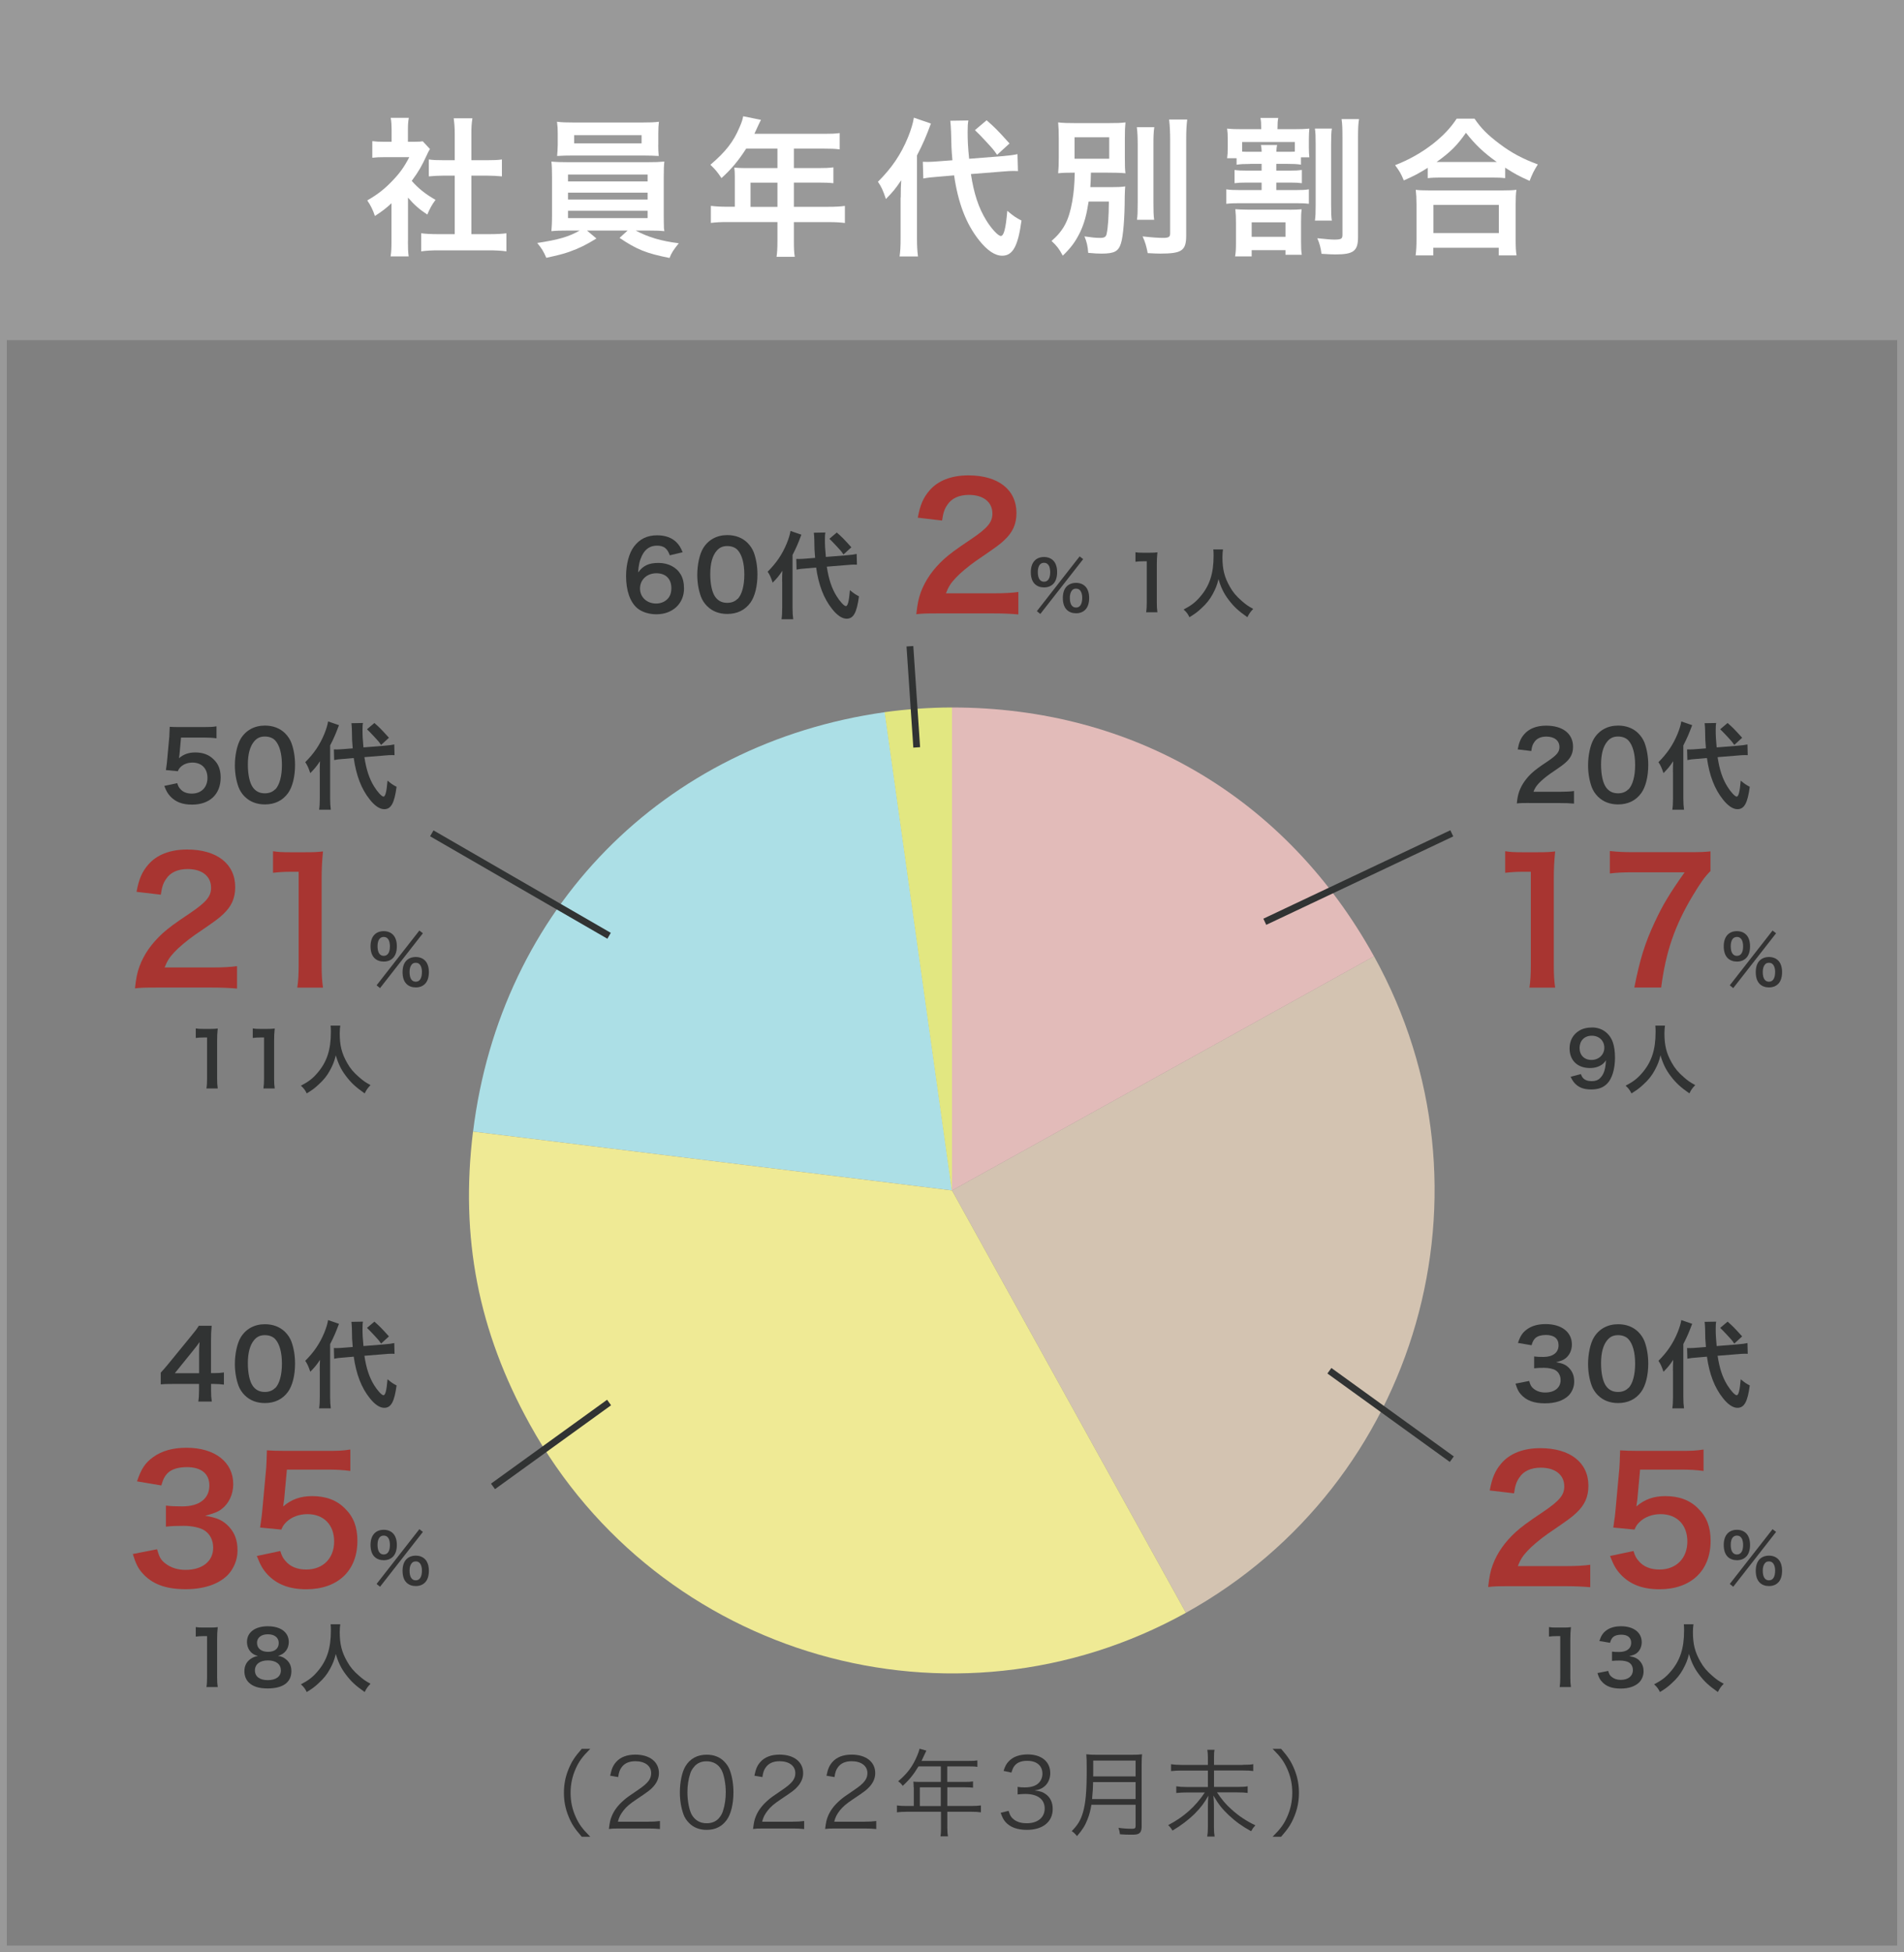 <?xml version="1.0" encoding="UTF-8"?><svg id="_レイヤー_2" xmlns="http://www.w3.org/2000/svg" viewBox="0 0 280 287"><rect x="0" y="0" width="280" height="287" fill="#808080" stroke="none"/><defs><style>.cls-1{fill:#e2e781;}.cls-2{fill:#fff;}.cls-3{fill:#efea95;}.cls-4{fill:#999;}.cls-5{fill:#333;}.cls-6{fill:#a83531;}.cls-7{fill:#d3c3b1;}.cls-8{fill:#acdfe6;}.cls-9{fill:#e2bbb9;}.cls-10{fill:#313333;}.cls-11{fill:none;stroke:#313333;stroke-miterlimit:10;}</style></defs><g id="_レイヤー_2-2"><g><rect class="cls-4" width="280" height="50"/><g><path class="cls-2" d="M59.99,35.45c0,1.03,.02,1.58,.11,2.24h-2.66c.11-.66,.13-1.25,.13-2.29v-5.52c-.86,.79-1.32,1.14-2.44,1.87-.26-.84-.66-1.63-1.12-2.29,1.54-.88,2.6-1.72,3.78-2.97,1.03-1.08,1.67-1.98,2.4-3.39h-3.59c-.79,0-1.25,.02-1.85,.09v-2.44c.55,.07,1.01,.09,1.74,.09h1.1v-1.85c0-.57-.04-1.17-.13-1.67h2.66c-.09,.51-.13,.99-.13,1.72v1.8h.9c.68,0,.99-.02,1.28-.07l1.06,1.14c-.2,.33-.33,.55-.48,.92-.73,1.58-1.14,2.31-2.2,3.76,1.03,1.17,2.05,1.96,3.5,2.79-.53,.7-.86,1.32-1.21,2.16-1.14-.75-1.89-1.39-2.84-2.49v6.38Zm9.33-1.03h2.64c1.1,0,1.83-.04,2.51-.13v2.66c-.77-.11-1.63-.15-2.51-.15h-7.53c-.88,0-1.72,.04-2.49,.15v-2.66c.7,.09,1.47,.13,2.53,.13h2.4v-8.6h-1.65c-.75,0-1.45,.04-2.16,.11v-2.49c.64,.09,1.21,.11,2.16,.11h1.65v-3.87c0-.9-.04-1.43-.15-2.29h2.75c-.13,.88-.15,1.34-.15,2.29v3.87h2.33c.99,0,1.54-.02,2.16-.11v2.49c-.7-.07-1.39-.11-2.16-.11h-2.33v8.6Z"/><path class="cls-2" d="M83.53,33.89c-1.1,0-1.74,.02-2.44,.09,.04-.55,.09-1.21,.09-2.31v-5.57c0-1.12-.02-1.69-.09-2.35,.66,.07,1.41,.09,2.44,.09h11.71c1.08,0,1.69-.02,2.46-.09-.07,.59-.09,1.12-.09,2.35v5.57c0,.86,.02,1.34,.02,1.43,0,.42,0,.48,.07,.88-.68-.07-1.37-.09-2.46-.09h-1.76c1.87,.99,3.74,1.54,6.34,1.87-.79,.99-1.06,1.39-1.36,2.16-3.41-.68-4.8-1.23-7.35-2.95l1.19-1.08h-5.98l1.39,1.17c-1.54,.95-2.53,1.43-4,1.96-.88,.31-1.56,.48-3.37,.88-.38-.9-.73-1.47-1.34-2.18,3.15-.48,4.66-.92,6.25-1.83h-1.69Zm13.27-12.61c0,.66,.02,1.14,.07,1.65-.66-.04-1.41-.07-2.38-.07h-10.14c-.99,0-1.76,.02-2.42,.07,.04-.55,.09-1.06,.09-1.65v-1.69c0-.66-.02-1.03-.11-1.69,.77,.09,1.32,.11,2.51,.11h9.99c1.19,0,1.72-.02,2.49-.11-.07,.59-.09,.99-.09,1.69v1.69Zm-13.27,5.39h11.71v-1.01h-11.71v1.01Zm0,2.66h11.71v-1.01h-11.71v1.01Zm0,2.73h11.71v-1.08h-11.71v1.08Zm.9-12.19v1.21h9.92v-1.21h-9.92Z"/><path class="cls-2" d="M108.06,25.92c0-.48-.02-.81-.07-1.28,.46,.04,.95,.07,1.54,.07h4.8v-2.86h-4.6c-1.14,1.78-2.22,3.06-3.63,4.33-.64-.95-.88-1.23-1.63-1.96,2.24-1.91,3.39-3.37,4.29-5.52,.31-.7,.46-1.17,.53-1.61l2.62,.53c-.13,.26-.18,.33-.33,.66-.02,.07-.24,.53-.64,1.39h10.3c1.04,0,1.58-.02,2.24-.11v2.4c-.68-.09-1.25-.11-2.24-.11h-4.49v2.86h3.54c1.01,0,1.61-.02,2.27-.11v2.33c-.66-.07-1.25-.09-2.2-.09h-3.61v3.56h5.1c1.01,0,1.72-.04,2.4-.13v2.51c-.68-.09-1.45-.13-2.4-.13h-5.1v2.75c0,1.12,.02,1.72,.13,2.35h-2.68c.09-.64,.13-1.23,.13-2.4v-2.71h-7.39c-.97,0-1.67,.04-2.4,.13v-2.51c.7,.09,1.41,.13,2.4,.13h1.12v-4.49Zm6.27,4.49v-3.56h-3.96v3.56h3.96Z"/><path class="cls-2" d="M132.46,29.03c0-1.12,.02-1.69,.07-2.53-.88,1.3-1.19,1.67-2.25,2.75-.44-1.3-.66-1.78-1.17-2.53,2.02-2.02,3.37-3.98,4.42-6.54,.44-1.08,.75-2.11,.86-2.88l2.51,.86c-.68,1.85-1.17,2.99-2.05,4.69v12.19c0,1.08,.04,1.85,.15,2.66h-2.71c.11-.75,.15-1.47,.15-2.71v-5.96Zm10.32-3.45c.44,2.88,1.12,4.95,2.24,6.78,.75,1.23,1.76,2.33,2.16,2.33,.44,0,.73-1.08,.95-3.7,.88,.75,1.34,1.06,2.09,1.43-.51,3.76-1.28,5.17-2.84,5.17-1.06,0-2.2-.77-3.37-2.24-1.94-2.42-3.12-5.54-3.7-9.57l-2.33,.2c-.97,.07-1.52,.13-2.2,.26l-.07-2.46c.35,.02,.53,.02,.68,.02,.42,0,1.12-.04,1.67-.09l2-.15c-.15-1.76-.15-1.98-.2-4.18,0-.44-.07-1.25-.11-1.63l2.66-.04c-.09,.46-.11,.9-.11,1.65,0,1.3,.04,2.22,.22,3.98l4.71-.37c1.3-.11,1.78-.18,2.4-.31l.07,2.49c-.35-.02-.51-.02-.64-.02-.35,0-.9,.02-1.63,.09l-4.67,.37Zm2.31-7.9c1.23,1.08,1.52,1.36,3.37,3.41l-1.83,1.67c-.51-.75-.62-.86-1.61-1.94q-1.03-1.12-1.65-1.69l1.72-1.45Z"/><path class="cls-2" d="M160.09,29.64c-.31,2-.64,3.19-1.25,4.49-.68,1.39-1.34,2.29-2.55,3.45-.57-1.06-.84-1.39-1.65-2.16,1.78-1.54,2.55-3.04,3.04-5.79,.24-1.39,.33-2.44,.37-4.25-1.3,0-1.74,.02-2.44,.09,.07-.77,.09-1.28,.09-2.4v-2.66c0-1.12-.02-1.58-.09-2.42,.68,.09,1.47,.11,2.75,.11h4.44c1.41,0,2.09-.02,2.71-.11-.07,.77-.09,1.25-.09,2.33v2.86c0,1.34,.02,1.78,.09,2.29-.73-.07-1.52-.09-2.77-.09h-2.31c-.02,1.19-.04,1.3-.09,2.13h3.04c.9,0,1.5-.02,2.09-.11-.04,.44-.04,.66-.07,1.54,0,3.06-.22,5.77-.55,6.82-.37,1.19-.97,1.52-2.86,1.52-.48,0-.99-.02-1.96-.11-.07-.99-.22-1.63-.55-2.42,1.03,.15,1.65,.22,2.31,.22,.62,0,.86-.15,.95-.59,.2-.92,.31-2.46,.33-4.75h-2.97Zm-2.07-6.31h5.1v-3.15h-5.1v3.15Zm11.73-4.64c-.11,.73-.13,1.39-.13,2.68v8.32c0,1.41,.02,1.96,.11,2.62h-2.53c.09-.64,.11-1.1,.11-2.57v-8.36c0-1.25-.04-2-.13-2.68h2.57Zm4.84-1.12c-.11,.88-.15,1.74-.15,2.99v14.06c0,2.22-.62,2.66-3.83,2.66-.48,0-.79-.02-1.83-.07-.18-.97-.37-1.63-.75-2.46,1.28,.15,2.35,.22,2.99,.22,.84,0,1.06-.13,1.06-.66v-13.75c0-1.06-.04-2.02-.15-2.99h2.66Z"/><path class="cls-2" d="M183.83,24.1c-.9,0-1.32,.02-1.98,.11v-.95h-1.39c.07-.48,.09-.86,.09-1.58v-1.17c0-.7-.02-1.1-.09-1.61,.66,.07,1.14,.09,2.24,.09h2.77v-.13c0-.66-.02-1.1-.11-1.52h2.62c-.09,.44-.11,.81-.11,1.5v.15h2.24c1.14,0,1.74-.02,2.44-.09-.04,.48-.07,.9-.07,1.58v1.1c0,.66,.02,1.08,.07,1.54h-1.23v1.08c-.66-.09-1.06-.11-1.94-.11h-1.69v.99h2.02c.79,0,1.21-.02,1.74-.09v1.94c-.53-.07-.84-.09-1.74-.09h-2.02v1.1h2.88c.92,0,1.34-.02,1.91-.11v2.13c-.55-.07-1.01-.09-1.91-.09h-8.27c-.79,0-1.41,.02-1.96,.09v-2.13c.57,.09,1.01,.11,1.96,.11h3.23v-1.1h-2.2c-.9,0-1.23,.02-1.78,.09v-1.94c.53,.07,.99,.09,1.78,.09h2.2v-.99h-1.72Zm5.85,6.73c.75,0,1.23-.02,1.74-.07-.07,.55-.09,1.01-.09,1.94v2.77c0,.97,.02,1.43,.11,1.98h-2.4v-.68h-4.97v.92h-2.44c.11-.62,.13-1.12,.13-1.96v-2.93c0-.77-.02-1.39-.09-2.05,.51,.04,1.08,.07,1.87,.07h6.14Zm-4.14-8.52c-.02-.51-.04-.68-.11-.99h2.38c-.07,.31-.09,.51-.11,.99h1.69c.44,0,.7,0,1.03-.02v-1.41h-7.75v1.41c.4,.02,.62,.02,1.14,.02h1.72Zm-1.47,12.5h4.97v-2.13h-4.97v2.13Zm11.79-15.91c-.09,.57-.11,1.17-.11,2.29v8.91c0,1.3,.02,1.76,.11,2.33h-2.49c.09-.64,.11-1.1,.11-2.35v-8.85c0-1.21-.02-1.72-.11-2.33h2.49Zm4-1.39c-.11,.59-.15,1.34-.15,2.66v14.68c0,2.05-.66,2.55-3.32,2.55-.53,0-.9-.02-2.05-.09-.13-.95-.29-1.54-.62-2.29,1.3,.13,1.98,.2,2.49,.2,1.01,0,1.21-.11,1.21-.68v-14.3c0-1.34-.02-2-.13-2.73h2.57Z"/><path class="cls-2" d="M209.96,24.67c-1.43,.88-2,1.19-3.52,1.85-.37-.92-.64-1.39-1.28-2.24,2.05-.79,3.92-1.85,5.61-3.17,1.52-1.21,2.55-2.31,3.45-3.67h2.62c.95,1.41,1.94,2.4,3.7,3.72,1.72,1.3,3.37,2.18,5.61,3.01-.57,.92-.79,1.34-1.21,2.42-1.56-.7-2.24-1.06-3.59-1.94v1.54c-.55-.07-1.1-.09-1.98-.09h-7.52c-.7,0-1.32,.02-1.89,.09v-1.52Zm-1.78,12.87c.09-.7,.13-1.36,.13-2.33v-5.13c0-.9-.04-1.54-.11-2.18,.48,.07,1.01,.09,1.89,.09h11c.88,0,1.41-.02,1.91-.09-.09,.62-.11,1.23-.11,2.18v5.15c0,1.01,.02,1.63,.13,2.31h-2.62v-1.12h-9.62v1.12h-2.62Zm2.62-3.28h9.62v-4.14h-9.62v4.14Zm8.56-10.45h.75c-1.94-1.39-3.15-2.53-4.53-4.29-1.32,1.89-2.29,2.84-4.31,4.29h8.1Z"/></g><path class="cls-4" d="M279,1V286H1V1H279M280,0H0V287H280V0h0Z"/><g><path class="cls-6" d="M224.92,145.17c.15-.97,.2-1.95,.2-3.25v-13.77h-1.2c-.92,0-1.65,.05-2.57,.15v-3.17c.77,.12,1.33,.15,2.5,.15h2.3c1.27,0,1.65-.02,2.55-.12-.15,1.47-.2,2.62-.2,4.12v12.65c0,1.32,.05,2.22,.2,3.25h-3.77Z"/><path class="cls-6" d="M251.54,128.05c-.8,.77-1.52,1.8-2.6,3.6-2.65,4.42-3.97,8.25-4.65,13.52h-3.95c.83-4.17,1.57-6.57,3.03-9.67,1.15-2.47,2.17-4.17,4.37-7.27h-7.72c-1.47,0-2.25,.05-3.28,.17v-3.3c1.15,.12,1.95,.17,3.43,.17h7.95c1.88,0,2.53-.02,3.42-.12v2.9Z"/><path class="cls-5" d="M254.07,140.84c-.38-.37-.58-.98-.58-1.73,0-1.4,.72-2.23,1.94-2.23,.55,0,1.02,.18,1.35,.51,.38,.37,.58,.97,.58,1.72s-.2,1.36-.58,1.73c-.34,.34-.8,.51-1.35,.51s-1.02-.17-1.36-.51Zm6.6-4.05l.52,.4-6.3,8.06-.51-.41,6.29-8.05Zm-6.15,2.3c0,.92,.32,1.42,.91,1.42s.91-.5,.91-1.4c0-.36-.07-.72-.18-.93-.17-.31-.4-.45-.73-.45-.58,0-.91,.49-.91,1.36Zm4.26,5.55c-.38-.37-.58-.97-.58-1.73s.2-1.34,.58-1.72c.34-.33,.81-.51,1.36-.51s1.02,.18,1.35,.51c.38,.37,.58,.97,.58,1.72s-.2,1.36-.58,1.73c-.34,.34-.8,.51-1.35,.51s-1.02-.17-1.36-.51Zm.72-2.79c-.18,.25-.27,.59-.27,1.04,0,.92,.32,1.42,.91,1.42s.91-.5,.91-1.47c0-.4-.1-.76-.27-1-.17-.22-.35-.31-.64-.31s-.48,.09-.64,.32Z"/></g><g><path class="cls-10" d="M224.87,118.04c-1.09,0-1.32,.01-1.81,.07,.08-.8,.18-1.29,.36-1.79,.38-1.02,1.01-1.92,1.92-2.75,.49-.43,.91-.76,2.31-1.69,1.29-.88,1.68-1.34,1.68-2.06,0-.95-.74-1.54-1.93-1.54-.81,0-1.43,.28-1.78,.83-.24,.34-.34,.64-.43,1.29l-2-.24c.2-1.06,.45-1.64,.97-2.24,.7-.81,1.81-1.25,3.21-1.25,2.45,0,3.96,1.18,3.96,3.1,0,.92-.31,1.6-1,2.24-.39,.36-.53,.48-2.35,1.72-.62,.43-1.32,1.02-1.67,1.4-.42,.45-.59,.73-.8,1.26h3.92c.88,0,1.58-.04,2.04-.11v1.85c-.66-.06-1.22-.08-2.12-.08h-4.5Z"/><path class="cls-10" d="M235.01,117.13c-.42-.42-.74-.91-.93-1.42-.36-.99-.54-2.09-.54-3.22,0-1.48,.34-3.03,.85-3.88,.76-1.26,2.02-1.95,3.57-1.95,1.19,0,2.21,.39,2.96,1.13,.42,.42,.74,.91,.93,1.41,.36,.98,.54,2.1,.54,3.25,0,1.72-.38,3.24-1.04,4.15-.79,1.09-1.95,1.65-3.4,1.65-1.19,0-2.2-.39-2.94-1.13Zm4.47-1.08c.63-.66,.98-1.96,.98-3.6s-.35-2.9-.98-3.59c-.34-.38-.9-.59-1.53-.59-.67,0-1.16,.22-1.57,.71-.62,.73-.93,1.88-.93,3.4s.27,2.69,.71,3.33c.43,.62,1.02,.91,1.79,.91,.62,0,1.16-.21,1.51-.59Z"/><path class="cls-10" d="M246.02,113.51c0-.71,.01-1.08,.04-1.61-.56,.83-.76,1.06-1.43,1.75-.28-.83-.42-1.13-.74-1.61,1.29-1.29,2.14-2.54,2.81-4.16,.28-.69,.48-1.34,.55-1.83l1.6,.55c-.44,1.18-.74,1.9-1.3,2.98v7.76c0,.69,.03,1.18,.1,1.69h-1.72c.07-.48,.1-.94,.1-1.72v-3.8Zm6.57-2.2c.28,1.83,.71,3.15,1.43,4.31,.48,.78,1.12,1.48,1.37,1.48,.28,0,.46-.69,.6-2.35,.56,.48,.86,.67,1.33,.91-.32,2.4-.81,3.29-1.81,3.29-.67,0-1.4-.49-2.14-1.43-1.23-1.54-1.99-3.53-2.35-6.09l-1.48,.13c-.62,.04-.97,.08-1.4,.17l-.04-1.57c.22,.01,.34,.01,.44,.01,.27,0,.71-.03,1.06-.06l1.27-.1c-.1-1.12-.1-1.26-.12-2.66,0-.28-.04-.8-.07-1.04l1.7-.03c-.06,.29-.07,.57-.07,1.05,0,.83,.03,1.41,.14,2.54l3-.24c.83-.07,1.13-.11,1.53-.2l.04,1.58c-.22-.01-.32-.01-.41-.01-.22,0-.57,.01-1.04,.06l-2.97,.24Zm1.47-5.03c.78,.69,.96,.87,2.14,2.17l-1.16,1.06c-.32-.48-.39-.55-1.02-1.23q-.66-.71-1.05-1.08l1.09-.92Z"/></g><g><path class="cls-6" d="M222.07,233.17c-1.95,0-2.35,.02-3.22,.12,.15-1.42,.32-2.3,.65-3.2,.67-1.82,1.8-3.42,3.42-4.9,.87-.77,1.62-1.35,4.12-3.02,2.3-1.57,3-2.4,3-3.67,0-1.7-1.33-2.75-3.45-2.75-1.45,0-2.55,.5-3.17,1.47-.42,.6-.6,1.15-.77,2.3l-3.57-.42c.35-1.9,.8-2.92,1.72-4,1.25-1.45,3.22-2.22,5.72-2.22,4.37,0,7.07,2.1,7.07,5.52,0,1.65-.55,2.85-1.78,4-.7,.65-.95,.85-4.2,3.07-1.1,.77-2.35,1.82-2.97,2.5-.75,.8-1.05,1.3-1.43,2.25h7c1.58,0,2.82-.07,3.65-.2v3.3c-1.18-.1-2.18-.15-3.78-.15h-8.02Z"/><path class="cls-6" d="M240.22,228c.22,.73,.4,1.05,.75,1.45,.7,.85,1.75,1.27,3.07,1.27,2.47,0,4.1-1.65,4.1-4.12s-1.55-4.02-3.92-4.02c-1.22,0-2.32,.4-3.1,1.15-.35,.35-.53,.58-.75,1.12l-3.12-.3c.25-1.77,.28-1.9,.33-2.6l.57-6.2c.03-.45,.07-1.3,.1-2.55,.75,.05,1.33,.08,2.65,.08h6.15c1.72,0,2.35-.02,3.47-.2v3.15c-1.1-.15-2.08-.2-3.45-.2h-5.88l-.4,4.37c-.03,.2-.08,.55-.15,1.05,1.22-1.05,2.55-1.52,4.27-1.52,2.03,0,3.65,.6,4.87,1.87,1.22,1.2,1.78,2.7,1.78,4.7,0,4.4-2.88,7.12-7.52,7.12-2.47,0-4.32-.7-5.7-2.17-.67-.72-1.02-1.32-1.57-2.72l3.45-.73Z"/><path class="cls-5" d="M254.07,228.84c-.38-.37-.58-.98-.58-1.73,0-1.4,.72-2.23,1.94-2.23,.55,0,1.02,.18,1.35,.51,.38,.37,.58,.97,.58,1.72s-.2,1.36-.58,1.73c-.34,.34-.8,.51-1.35,.51s-1.02-.17-1.36-.51Zm6.6-4.05l.52,.4-6.3,8.06-.51-.41,6.29-8.05Zm-6.15,2.3c0,.92,.32,1.42,.91,1.42s.91-.5,.91-1.4c0-.36-.07-.72-.18-.93-.17-.31-.4-.45-.73-.45-.58,0-.91,.49-.91,1.36Zm4.26,5.55c-.38-.37-.58-.97-.58-1.73s.2-1.34,.58-1.72c.34-.33,.81-.51,1.36-.51s1.02,.18,1.35,.51c.38,.37,.58,.97,.58,1.72s-.2,1.36-.58,1.73c-.34,.34-.8,.51-1.35,.51s-1.02-.17-1.36-.51Zm.72-2.79c-.18,.25-.27,.59-.27,1.04,0,.92,.32,1.42,.91,1.42s.91-.5,.91-1.47c0-.4-.1-.76-.27-1-.17-.22-.35-.31-.64-.31s-.48,.09-.64,.32Z"/></g><g><path class="cls-10" d="M224.88,203c.18,.64,.31,.87,.66,1.15,.46,.36,1.02,.55,1.69,.55,1.39,0,2.27-.71,2.27-1.82,0-.64-.28-1.18-.78-1.47-.34-.2-1-.34-1.61-.34s-1.02,.01-1.5,.07v-1.74c.45,.06,.76,.07,1.36,.07,1.4,0,2.23-.64,2.23-1.72,0-.97-.66-1.51-1.85-1.51-.69,0-1.19,.15-1.53,.43-.28,.27-.42,.5-.59,1.08l-2-.34c.35-1.04,.67-1.53,1.33-2,.71-.52,1.62-.77,2.75-.77,2.34,0,3.85,1.18,3.85,3,0,.84-.36,1.61-.97,2.06-.31,.24-.62,.35-1.36,.55,.99,.15,1.51,.39,2,.94,.46,.52,.67,1.11,.67,1.93,0,.76-.32,1.53-.84,2.04-.77,.74-1.95,1.13-3.45,1.13-1.64,0-2.76-.42-3.56-1.33-.35-.39-.53-.76-.78-1.57l2-.39Z"/><path class="cls-10" d="M235.01,205.13c-.42-.42-.74-.91-.93-1.42-.36-.99-.54-2.09-.54-3.22,0-1.48,.34-3.03,.85-3.88,.76-1.26,2.02-1.95,3.57-1.95,1.19,0,2.21,.39,2.96,1.13,.42,.42,.74,.91,.93,1.41,.36,.98,.54,2.1,.54,3.25,0,1.72-.38,3.24-1.04,4.15-.79,1.09-1.95,1.65-3.4,1.65-1.19,0-2.2-.39-2.94-1.13Zm4.47-1.08c.63-.66,.98-1.96,.98-3.6s-.35-2.9-.98-3.59c-.34-.38-.9-.59-1.53-.59-.67,0-1.16,.22-1.57,.71-.62,.73-.93,1.88-.93,3.4s.27,2.69,.71,3.33c.43,.62,1.02,.91,1.79,.91,.62,0,1.16-.21,1.51-.59Z"/><path class="cls-10" d="M246.02,201.51c0-.71,.01-1.08,.04-1.61-.56,.83-.76,1.06-1.43,1.75-.28-.83-.42-1.13-.74-1.61,1.29-1.29,2.14-2.54,2.81-4.16,.28-.69,.48-1.34,.55-1.83l1.6,.55c-.44,1.18-.74,1.9-1.3,2.98v7.76c0,.69,.03,1.18,.1,1.69h-1.72c.07-.48,.1-.94,.1-1.72v-3.8Zm6.57-2.2c.28,1.83,.71,3.15,1.43,4.31,.48,.78,1.12,1.48,1.37,1.48,.28,0,.46-.69,.6-2.35,.56,.48,.86,.67,1.33,.91-.32,2.4-.81,3.29-1.81,3.29-.67,0-1.4-.49-2.14-1.43-1.23-1.54-1.99-3.53-2.35-6.09l-1.48,.13c-.62,.04-.97,.08-1.4,.17l-.04-1.57c.22,.01,.34,.01,.44,.01,.27,0,.71-.03,1.06-.06l1.27-.1c-.1-1.12-.1-1.26-.12-2.66,0-.28-.04-.8-.07-1.04l1.7-.03c-.06,.29-.07,.57-.07,1.05,0,.83,.03,1.41,.14,2.54l3-.24c.83-.07,1.13-.11,1.53-.2l.04,1.58c-.22-.01-.32-.01-.41-.01-.22,0-.57,.01-1.04,.06l-2.97,.24Zm1.47-5.03c.78,.69,.96,.87,2.14,2.17l-1.16,1.06c-.32-.48-.39-.55-1.02-1.23q-.66-.71-1.05-1.08l1.09-.92Z"/></g><g><path class="cls-6" d="M23.1,227.75c.33,1.15,.55,1.55,1.18,2.05,.82,.65,1.82,.97,3.02,.97,2.47,0,4.05-1.27,4.05-3.25,0-1.15-.5-2.1-1.4-2.62-.6-.35-1.78-.6-2.88-.6s-1.82,.02-2.67,.12v-3.1c.8,.1,1.35,.12,2.42,.12,2.5,0,3.97-1.15,3.97-3.07,0-1.72-1.18-2.7-3.3-2.7-1.23,0-2.12,.27-2.72,.77-.5,.47-.75,.9-1.05,1.92l-3.57-.6c.62-1.85,1.2-2.72,2.38-3.57,1.28-.92,2.9-1.37,4.9-1.37,4.17,0,6.87,2.1,6.87,5.35,0,1.5-.65,2.87-1.72,3.67-.55,.42-1.1,.62-2.42,.98,1.78,.27,2.7,.7,3.57,1.67,.82,.92,1.2,1.97,1.2,3.45,0,1.35-.57,2.72-1.5,3.65-1.37,1.32-3.47,2.02-6.15,2.02-2.92,0-4.92-.75-6.35-2.37-.62-.7-.95-1.35-1.4-2.8l3.57-.7Z"/><path class="cls-6" d="M41.22,228c.22,.73,.4,1.05,.75,1.45,.7,.85,1.75,1.27,3.07,1.27,2.47,0,4.1-1.65,4.1-4.12s-1.55-4.02-3.92-4.02c-1.22,0-2.32,.4-3.1,1.15-.35,.35-.53,.58-.75,1.12l-3.12-.3c.25-1.77,.28-1.9,.33-2.6l.57-6.2c.03-.45,.07-1.3,.1-2.55,.75,.05,1.33,.08,2.65,.08h6.15c1.72,0,2.35-.02,3.47-.2v3.15c-1.1-.15-2.08-.2-3.45-.2h-5.88l-.4,4.37c-.03,.2-.08,.55-.15,1.05,1.22-1.05,2.55-1.52,4.27-1.52,2.03,0,3.65,.6,4.87,1.87,1.22,1.2,1.78,2.7,1.78,4.7,0,4.4-2.88,7.12-7.52,7.12-2.47,0-4.32-.7-5.7-2.17-.67-.72-1.02-1.32-1.57-2.72l3.45-.73Z"/><path class="cls-5" d="M55.07,228.84c-.38-.37-.58-.98-.58-1.73,0-1.4,.72-2.23,1.94-2.23,.55,0,1.02,.18,1.35,.51,.38,.37,.58,.97,.58,1.72s-.2,1.36-.58,1.73c-.34,.34-.8,.51-1.35,.51s-1.02-.17-1.36-.51Zm6.6-4.05l.52,.4-6.3,8.06-.51-.41,6.29-8.05Zm-6.15,2.3c0,.92,.32,1.42,.91,1.42s.91-.5,.91-1.4c0-.36-.07-.72-.18-.93-.17-.31-.4-.45-.73-.45-.58,0-.91,.49-.91,1.36Zm4.26,5.55c-.38-.37-.58-.97-.58-1.73s.2-1.34,.58-1.72c.34-.33,.81-.51,1.36-.51s1.02,.18,1.35,.51c.38,.37,.58,.97,.58,1.72s-.2,1.36-.58,1.73c-.34,.34-.8,.51-1.35,.51s-1.02-.17-1.36-.51Zm.72-2.79c-.18,.25-.27,.59-.27,1.04,0,.92,.32,1.42,.91,1.42s.91-.5,.91-1.47c0-.4-.1-.76-.27-1-.17-.22-.35-.31-.64-.31s-.48,.09-.64,.32Z"/></g><g><path class="cls-10" d="M32.94,203.54c-.52-.07-.81-.08-1.4-.1h-.5v.99c0,.71,.03,1.08,.11,1.6h-1.99c.08-.49,.11-.92,.11-1.62v-.97h-3.88c-.83,0-1.27,.01-1.75,.06v-1.72c.48-.52,.63-.7,1.12-1.29l3.32-4.06c.62-.74,.84-1.04,1.16-1.54h1.89c-.08,.81-.1,1.3-.1,2.37v4.59h.49c.56,0,.9-.03,1.41-.1v1.79Zm-3.66-4.58c0-.66,.01-1.11,.07-1.68-.28,.41-.45,.63-.95,1.25l-2.69,3.33h3.57v-2.9Z"/><path class="cls-10" d="M36.01,205.13c-.42-.42-.74-.91-.93-1.42-.36-.99-.54-2.09-.54-3.22,0-1.48,.34-3.03,.85-3.88,.76-1.26,2.02-1.95,3.57-1.95,1.19,0,2.21,.39,2.96,1.13,.42,.42,.74,.91,.93,1.41,.36,.98,.54,2.1,.54,3.25,0,1.72-.38,3.24-1.04,4.15-.79,1.09-1.95,1.65-3.4,1.65-1.19,0-2.2-.39-2.94-1.13Zm4.47-1.08c.63-.66,.98-1.96,.98-3.6s-.35-2.9-.98-3.59c-.34-.38-.9-.59-1.53-.59-.67,0-1.16,.22-1.57,.71-.62,.73-.93,1.88-.93,3.4s.27,2.69,.71,3.33c.43,.62,1.02,.91,1.79,.91,.62,0,1.16-.21,1.51-.59Z"/><path class="cls-10" d="M47.02,201.51c0-.71,.01-1.08,.04-1.61-.56,.83-.76,1.06-1.43,1.75-.28-.83-.42-1.13-.74-1.61,1.29-1.29,2.14-2.54,2.81-4.16,.28-.69,.48-1.34,.55-1.83l1.6,.55c-.44,1.18-.74,1.9-1.3,2.98v7.76c0,.69,.03,1.18,.1,1.69h-1.72c.07-.48,.1-.94,.1-1.72v-3.8Zm6.57-2.2c.28,1.83,.71,3.15,1.43,4.31,.48,.78,1.12,1.48,1.37,1.48,.28,0,.46-.69,.6-2.35,.56,.48,.86,.67,1.33,.91-.32,2.4-.81,3.29-1.81,3.29-.67,0-1.4-.49-2.14-1.43-1.23-1.54-1.99-3.53-2.35-6.09l-1.48,.13c-.62,.04-.97,.08-1.4,.17l-.04-1.57c.22,.01,.34,.01,.44,.01,.27,0,.71-.03,1.06-.06l1.27-.1c-.1-1.12-.1-1.26-.12-2.66,0-.28-.04-.8-.07-1.04l1.7-.03c-.06,.29-.07,.57-.07,1.05,0,.83,.03,1.41,.14,2.54l3-.24c.83-.07,1.13-.11,1.53-.2l.04,1.58c-.22-.01-.32-.01-.41-.01-.22,0-.57,.01-1.04,.06l-2.97,.24Zm1.47-5.03c.78,.69,.96,.87,2.14,2.17l-1.16,1.06c-.32-.48-.39-.55-1.02-1.23q-.66-.71-1.05-1.08l1.09-.92Z"/></g><g><path class="cls-6" d="M23.07,145.17c-1.95,0-2.35,.02-3.22,.12,.15-1.42,.32-2.3,.65-3.2,.67-1.82,1.8-3.42,3.42-4.9,.87-.77,1.62-1.35,4.12-3.02,2.3-1.57,3-2.4,3-3.67,0-1.7-1.33-2.75-3.45-2.75-1.45,0-2.55,.5-3.17,1.47-.42,.6-.6,1.15-.77,2.3l-3.57-.42c.35-1.9,.8-2.92,1.72-4,1.25-1.45,3.22-2.22,5.72-2.22,4.37,0,7.07,2.1,7.07,5.52,0,1.65-.55,2.85-1.78,4-.7,.65-.95,.85-4.2,3.07-1.1,.77-2.35,1.82-2.97,2.5-.75,.8-1.05,1.3-1.43,2.25h7c1.58,0,2.82-.07,3.65-.2v3.3c-1.18-.1-2.18-.15-3.78-.15h-8.02Z"/><path class="cls-6" d="M43.72,145.17c.15-.97,.2-1.95,.2-3.25v-13.77h-1.2c-.92,0-1.65,.05-2.57,.15v-3.17c.78,.12,1.32,.15,2.5,.15h2.3c1.28,0,1.65-.02,2.55-.12-.15,1.47-.2,2.62-.2,4.12v12.65c0,1.32,.05,2.22,.2,3.25h-3.77Z"/><path class="cls-5" d="M55.07,140.84c-.38-.37-.58-.98-.58-1.73,0-1.4,.72-2.23,1.94-2.23,.55,0,1.02,.18,1.35,.51,.38,.37,.58,.97,.58,1.72s-.2,1.36-.58,1.73c-.34,.34-.8,.51-1.35,.51s-1.02-.17-1.36-.51Zm6.6-4.05l.52,.4-6.3,8.06-.51-.41,6.29-8.05Zm-6.15,2.3c0,.92,.32,1.42,.91,1.42s.91-.5,.91-1.4c0-.36-.07-.72-.18-.93-.17-.31-.4-.45-.73-.45-.58,0-.91,.49-.91,1.36Zm4.26,5.55c-.38-.37-.58-.97-.58-1.73s.2-1.34,.58-1.72c.34-.33,.81-.51,1.36-.51s1.02,.18,1.35,.51c.38,.37,.58,.97,.58,1.72s-.2,1.36-.58,1.73c-.34,.34-.8,.51-1.35,.51s-1.02-.17-1.36-.51Zm.72-2.79c-.18,.25-.27,.59-.27,1.04,0,.92,.32,1.42,.91,1.42s.91-.5,.91-1.47c0-.4-.1-.76-.27-1-.17-.22-.35-.31-.64-.31s-.48,.09-.64,.32Z"/></g><g><path class="cls-10" d="M26.07,115.14c.13,.41,.22,.59,.42,.81,.39,.48,.98,.71,1.72,.71,1.39,0,2.3-.92,2.3-2.31s-.87-2.25-2.2-2.25c-.69,0-1.3,.22-1.74,.64-.2,.2-.29,.32-.42,.63l-1.75-.17c.14-.99,.15-1.06,.18-1.46l.32-3.47c.01-.25,.04-.73,.06-1.43,.42,.03,.74,.04,1.48,.04h3.45c.97,0,1.32-.01,1.95-.11v1.76c-.62-.08-1.16-.11-1.93-.11h-3.29l-.22,2.45c-.01,.11-.04,.31-.08,.59,.69-.59,1.43-.85,2.4-.85,1.13,0,2.04,.34,2.73,1.05,.69,.67,1,1.51,1,2.63,0,2.47-1.61,3.99-4.22,3.99-1.39,0-2.42-.39-3.19-1.22-.38-.41-.57-.74-.88-1.53l1.93-.41Z"/><path class="cls-10" d="M36.01,117.13c-.42-.42-.74-.91-.93-1.42-.36-.99-.54-2.09-.54-3.22,0-1.48,.34-3.03,.85-3.88,.76-1.26,2.02-1.95,3.57-1.95,1.19,0,2.21,.39,2.96,1.13,.42,.42,.74,.91,.93,1.41,.36,.98,.54,2.1,.54,3.25,0,1.72-.38,3.24-1.04,4.15-.79,1.09-1.95,1.65-3.4,1.65-1.19,0-2.2-.39-2.94-1.13Zm4.47-1.08c.63-.66,.98-1.96,.98-3.6s-.35-2.9-.98-3.59c-.34-.38-.9-.59-1.53-.59-.67,0-1.16,.22-1.57,.71-.62,.73-.93,1.88-.93,3.4s.27,2.69,.71,3.33c.43,.62,1.02,.91,1.79,.91,.62,0,1.16-.21,1.51-.59Z"/><path class="cls-10" d="M47.02,113.51c0-.71,.01-1.08,.04-1.61-.56,.83-.76,1.06-1.43,1.75-.28-.83-.42-1.13-.74-1.61,1.29-1.29,2.14-2.54,2.81-4.16,.28-.69,.48-1.34,.55-1.83l1.6,.55c-.44,1.18-.74,1.9-1.3,2.98v7.76c0,.69,.03,1.18,.1,1.69h-1.72c.07-.48,.1-.94,.1-1.72v-3.8Zm6.57-2.2c.28,1.83,.71,3.15,1.43,4.31,.48,.78,1.12,1.48,1.37,1.48,.28,0,.46-.69,.6-2.35,.56,.48,.86,.67,1.33,.91-.32,2.4-.81,3.29-1.81,3.29-.67,0-1.4-.49-2.14-1.43-1.23-1.54-1.99-3.53-2.35-6.09l-1.48,.13c-.62,.04-.97,.08-1.4,.17l-.04-1.57c.22,.01,.34,.01,.44,.01,.27,0,.71-.03,1.06-.06l1.27-.1c-.1-1.12-.1-1.26-.12-2.66,0-.28-.04-.8-.07-1.04l1.7-.03c-.06,.29-.07,.57-.07,1.05,0,.83,.03,1.41,.14,2.54l3-.24c.83-.07,1.13-.11,1.53-.2l.04,1.58c-.22-.01-.32-.01-.41-.01-.22,0-.57,.01-1.04,.06l-2.97,.24Zm1.47-5.03c.78,.69,.96,.87,2.14,2.17l-1.16,1.06c-.32-.48-.39-.55-1.02-1.23q-.66-.71-1.05-1.08l1.09-.92Z"/></g><g><path class="cls-10" d="M232.47,157.88c.13,.32,.21,.46,.34,.6,.27,.3,.7,.45,1.26,.45,.53,0,.94-.14,1.24-.45,.55-.53,.8-1.32,.86-2.62-.21,.31-.33,.44-.58,.63-.5,.34-1.06,.51-1.78,.51-1.83,0-2.99-1.12-2.99-2.89,0-1.12,.5-2.04,1.4-2.59,.51-.32,1.17-.48,1.93-.48,1.41,0,2.56,.83,3.03,2.17,.21,.59,.32,1.38,.32,2.28,0,1.66-.44,3.11-1.17,3.82-.58,.58-1.3,.84-2.34,.84-.93,0-1.57-.2-2.12-.64-.37-.3-.58-.58-.9-1.22l1.52-.4Zm3.46-3.86c0-1.03-.76-1.77-1.85-1.77s-1.79,.75-1.79,1.8,.68,1.76,1.75,1.76,1.89-.77,1.89-1.79Z"/><path class="cls-10" d="M244.85,150.77c-.04,.19-.08,.74-.08,1.13,0,1.77,.29,2.94,1.08,4.33,.46,.83,.96,1.41,1.74,2.09,.65,.57,.98,.8,1.71,1.19-.42,.43-.6,.69-.86,1.22-1.34-.94-2.01-1.56-2.79-2.6-.67-.89-1.09-1.74-1.46-3-.21,.88-.41,1.39-.86,2.22-.44,.8-.91,1.4-1.7,2.11-.57,.53-.93,.79-1.71,1.27-.25-.51-.46-.78-.86-1.13,1.12-.59,1.71-1.04,2.4-1.84,1.42-1.63,2.01-3.43,2.01-6.07,0-.43-.01-.63-.04-.92h1.42Z"/></g><g><path class="cls-10" d="M229.36,248c.07-.43,.09-.86,.09-1.43v-6.06h-.53c-.41,0-.73,.02-1.13,.07v-1.4c.34,.06,.58,.07,1.1,.07h1.01c.56,0,.73-.01,1.12-.06-.07,.65-.09,1.16-.09,1.81v5.57c0,.58,.02,.98,.09,1.43h-1.66Z"/><path class="cls-10" d="M236.5,245.61c.14,.51,.24,.68,.52,.9,.36,.29,.8,.43,1.33,.43,1.09,0,1.78-.56,1.78-1.43,0-.51-.22-.92-.62-1.15-.27-.15-.78-.26-1.27-.26s-.8,.01-1.18,.05v-1.36c.35,.04,.59,.05,1.07,.05,1.1,0,1.75-.51,1.75-1.35,0-.76-.52-1.19-1.45-1.19-.54,0-.94,.12-1.2,.34-.22,.21-.33,.4-.46,.85l-1.57-.26c.27-.81,.53-1.2,1.04-1.57,.56-.41,1.28-.6,2.16-.6,1.84,0,3.03,.92,3.03,2.35,0,.66-.29,1.27-.76,1.62-.24,.19-.48,.27-1.07,.43,.78,.12,1.19,.31,1.57,.74,.36,.41,.53,.87,.53,1.52,0,.59-.25,1.2-.66,1.61-.61,.58-1.53,.89-2.71,.89-1.29,0-2.17-.33-2.79-1.05-.28-.31-.42-.59-.62-1.23l1.57-.31Z"/><path class="cls-10" d="M249.04,238.77c-.04,.19-.08,.74-.08,1.13,0,1.77,.29,2.94,1.08,4.33,.46,.83,.96,1.41,1.74,2.09,.65,.57,.98,.8,1.71,1.19-.42,.43-.6,.69-.86,1.22-1.34-.94-2.01-1.56-2.79-2.6-.67-.89-1.09-1.74-1.46-3-.21,.88-.41,1.39-.86,2.22-.44,.8-.91,1.4-1.7,2.11-.57,.53-.93,.79-1.71,1.27-.25-.51-.46-.78-.86-1.13,1.12-.59,1.71-1.04,2.4-1.84,1.42-1.63,2.01-3.43,2.01-6.07,0-.43-.01-.63-.04-.92h1.42Z"/></g><g><path class="cls-10" d="M30.36,248c.07-.43,.09-.86,.09-1.43v-6.06h-.53c-.41,0-.73,.02-1.13,.07v-1.4c.34,.06,.58,.07,1.1,.07h1.01c.56,0,.73-.01,1.12-.06-.07,.65-.09,1.16-.09,1.81v5.57c0,.58,.02,.98,.09,1.43h-1.66Z"/><path class="cls-10" d="M36.86,242.81c-.34-.35-.54-.89-.54-1.45,0-1.41,1.19-2.3,3.07-2.3,1.33,0,2.31,.43,2.78,1.2,.19,.31,.3,.7,.3,1.1,0,1.02-.58,1.77-1.58,2.06,.5,.07,.83,.21,1.19,.52,.52,.42,.77,.99,.77,1.72,0,1.64-1.23,2.54-3.49,2.54-1.28,0-2.16-.27-2.78-.88-.41-.4-.64-.99-.64-1.65,0-.77,.3-1.38,.9-1.8,.36-.25,.64-.36,1.09-.44-.46-.12-.75-.29-1.07-.6Zm4.44,2.73c0-.91-.72-1.46-1.9-1.46s-1.91,.56-1.91,1.47,.7,1.43,1.89,1.43,1.93-.52,1.93-1.44Zm-3.5-4.03c0,.8,.62,1.31,1.62,1.31s1.57-.5,1.57-1.3-.62-1.28-1.6-1.28-1.6,.5-1.6,1.27Z"/><path class="cls-10" d="M50.04,238.77c-.04,.19-.08,.74-.08,1.13,0,1.77,.29,2.94,1.08,4.33,.46,.83,.96,1.41,1.74,2.09,.65,.57,.98,.8,1.71,1.19-.42,.43-.6,.69-.86,1.22-1.34-.94-2.01-1.56-2.79-2.6-.67-.89-1.09-1.74-1.46-3-.21,.88-.41,1.39-.86,2.22-.44,.8-.91,1.4-1.7,2.11-.57,.53-.93,.79-1.71,1.27-.25-.51-.46-.78-.86-1.13,1.12-.59,1.71-1.04,2.4-1.84,1.42-1.63,2.01-3.43,2.01-6.07,0-.43-.01-.63-.04-.92h1.42Z"/></g><g><path class="cls-10" d="M30.36,160c.07-.43,.09-.86,.09-1.43v-6.06h-.53c-.41,0-.73,.02-1.13,.07v-1.4c.34,.06,.58,.07,1.1,.07h1.01c.56,0,.73-.01,1.12-.06-.07,.65-.09,1.16-.09,1.81v5.57c0,.58,.02,.98,.09,1.43h-1.66Z"/><path class="cls-10" d="M38.74,160c.06-.43,.09-.86,.09-1.43v-6.06h-.53c-.41,0-.72,.02-1.13,.07v-1.4c.34,.06,.58,.07,1.1,.07h1.01c.56,0,.72-.01,1.12-.06-.07,.65-.09,1.16-.09,1.81v5.57c0,.58,.02,.98,.09,1.43h-1.66Z"/><path class="cls-10" d="M50.04,150.77c-.04,.19-.08,.74-.08,1.13,0,1.77,.29,2.94,1.08,4.33,.46,.83,.96,1.41,1.74,2.09,.65,.57,.98,.8,1.71,1.19-.42,.43-.6,.69-.86,1.22-1.34-.94-2.01-1.56-2.79-2.6-.67-.89-1.09-1.74-1.46-3-.21,.88-.41,1.39-.86,2.22-.44,.8-.91,1.4-1.7,2.11-.57,.53-.93,.79-1.71,1.27-.25-.51-.46-.78-.86-1.13,1.12-.59,1.71-1.04,2.4-1.84,1.42-1.63,2.01-3.43,2.01-6.07,0-.43-.01-.63-.04-.92h1.42Z"/></g><g><path class="cls-10" d="M98.49,81.62c-.36-1.02-.88-1.41-1.88-1.41s-1.72,.49-2.2,1.46c-.35,.73-.5,1.4-.57,2.48,.76-1.02,1.58-1.4,3-1.4s2.63,.62,3.25,1.67c.34,.55,.5,1.27,.5,2.1,0,2.21-1.68,3.78-4.06,3.78-1.12,0-2.16-.34-2.84-.92-1.04-.9-1.62-2.58-1.62-4.69,0-1.72,.43-3.38,1.15-4.33,.83-1.12,1.95-1.67,3.42-1.67,1.21,0,2.2,.36,2.87,1.06,.37,.38,.57,.7,.88,1.43l-1.89,.45Zm-4.37,4.89c0,1.27,1,2.21,2.37,2.21,.81,0,1.53-.36,1.92-.98,.21-.32,.32-.78,.32-1.27,0-1.39-.83-2.2-2.21-2.2s-2.4,.95-2.4,2.24Z"/><path class="cls-10" d="M104.01,89.13c-.42-.42-.74-.91-.93-1.42-.36-.99-.54-2.09-.54-3.22,0-1.48,.34-3.03,.85-3.88,.76-1.26,2.02-1.95,3.57-1.95,1.19,0,2.21,.39,2.96,1.13,.42,.42,.74,.91,.93,1.41,.36,.98,.54,2.1,.54,3.25,0,1.72-.38,3.24-1.04,4.15-.79,1.09-1.95,1.65-3.4,1.65-1.19,0-2.2-.39-2.94-1.13Zm4.47-1.08c.63-.66,.98-1.96,.98-3.6s-.35-2.9-.98-3.59c-.34-.38-.9-.59-1.53-.59-.67,0-1.16,.22-1.57,.71-.62,.73-.93,1.88-.93,3.4s.27,2.69,.71,3.33c.43,.62,1.02,.91,1.79,.91,.62,0,1.16-.21,1.51-.59Z"/><path class="cls-10" d="M115.02,85.51c0-.71,.01-1.08,.04-1.61-.56,.83-.76,1.06-1.43,1.75-.28-.83-.42-1.13-.74-1.61,1.29-1.29,2.14-2.54,2.81-4.16,.28-.69,.48-1.34,.55-1.83l1.6,.55c-.44,1.18-.74,1.9-1.3,2.98v7.76c0,.69,.03,1.18,.1,1.69h-1.72c.07-.48,.1-.94,.1-1.72v-3.8Zm6.57-2.2c.28,1.83,.71,3.15,1.43,4.31,.48,.78,1.12,1.48,1.37,1.48,.28,0,.46-.69,.6-2.35,.56,.48,.86,.67,1.33,.91-.32,2.4-.81,3.29-1.81,3.29-.67,0-1.4-.49-2.14-1.43-1.23-1.54-1.99-3.53-2.35-6.09l-1.48,.13c-.62,.04-.97,.08-1.4,.17l-.04-1.57c.22,.01,.34,.01,.44,.01,.27,0,.71-.03,1.06-.06l1.27-.1c-.1-1.12-.1-1.26-.12-2.66,0-.28-.04-.8-.07-1.04l1.7-.03c-.06,.29-.07,.57-.07,1.05,0,.83,.03,1.41,.14,2.54l3-.24c.83-.07,1.13-.11,1.53-.2l.04,1.58c-.22-.01-.32-.01-.41-.01-.22,0-.57,.01-1.04,.06l-2.97,.24Zm1.47-5.03c.78,.69,.96,.87,2.14,2.17l-1.16,1.06c-.32-.48-.39-.55-1.02-1.23q-.66-.71-1.05-1.08l1.09-.92Z"/></g><g><path class="cls-6" d="M137.97,90.17c-1.95,0-2.35,.02-3.22,.12,.15-1.42,.33-2.3,.65-3.2,.68-1.82,1.8-3.42,3.42-4.9,.87-.77,1.62-1.35,4.12-3.02,2.3-1.57,3-2.4,3-3.67,0-1.7-1.33-2.75-3.45-2.75-1.45,0-2.55,.5-3.18,1.47-.42,.6-.6,1.15-.77,2.3l-3.57-.42c.35-1.9,.8-2.92,1.72-4,1.25-1.45,3.22-2.22,5.72-2.22,4.38,0,7.07,2.1,7.07,5.52,0,1.65-.55,2.85-1.78,4-.7,.65-.95,.85-4.2,3.07-1.1,.77-2.35,1.82-2.97,2.5-.75,.8-1.05,1.3-1.42,2.25h7c1.57,0,2.82-.07,3.65-.2v3.3c-1.17-.1-2.17-.15-3.77-.15h-8.02Z"/><path class="cls-5" d="M152.17,85.84c-.38-.37-.58-.98-.58-1.73,0-1.4,.72-2.23,1.94-2.23,.55,0,1.02,.18,1.35,.51,.38,.37,.58,.97,.58,1.72s-.2,1.36-.58,1.73c-.34,.34-.8,.51-1.35,.51s-1.02-.17-1.36-.51Zm6.6-4.05l.52,.4-6.3,8.06-.51-.41,6.29-8.05Zm-6.15,2.3c0,.92,.32,1.42,.91,1.42s.91-.5,.91-1.4c0-.36-.07-.72-.18-.93-.17-.31-.4-.45-.73-.45-.58,0-.91,.49-.91,1.36Zm4.26,5.55c-.38-.37-.58-.97-.58-1.73s.2-1.34,.58-1.72c.34-.33,.81-.51,1.36-.51s1.02,.18,1.35,.51c.38,.37,.58,.97,.58,1.72s-.2,1.36-.58,1.73c-.34,.34-.8,.51-1.35,.51s-1.02-.17-1.36-.51Zm.72-2.79c-.18,.25-.27,.59-.27,1.04,0,.92,.32,1.42,.91,1.42s.91-.5,.91-1.47c0-.4-.1-.76-.27-1-.17-.22-.35-.31-.64-.31s-.48,.09-.64,.32Z"/></g><g><path class="cls-10" d="M168.55,90c.07-.43,.09-.86,.09-1.43v-6.06h-.53c-.41,0-.73,.02-1.13,.07v-1.4c.34,.06,.58,.07,1.1,.07h1.01c.56,0,.73-.01,1.12-.06-.07,.65-.09,1.16-.09,1.81v5.57c0,.58,.02,.98,.09,1.43h-1.66Z"/><path class="cls-10" d="M179.85,80.77c-.04,.19-.08,.74-.08,1.13,0,1.77,.29,2.94,1.08,4.33,.46,.83,.96,1.41,1.74,2.09,.65,.57,.98,.8,1.71,1.19-.42,.43-.6,.69-.86,1.22-1.34-.94-2.01-1.56-2.79-2.6-.67-.89-1.09-1.74-1.46-3-.21,.88-.41,1.39-.86,2.22-.44,.8-.91,1.4-1.7,2.11-.57,.53-.93,.79-1.71,1.27-.25-.51-.46-.78-.86-1.13,1.12-.59,1.71-1.04,2.4-1.84,1.42-1.63,2.01-3.43,2.01-6.07,0-.43-.01-.63-.04-.92h1.42Z"/></g><path class="cls-7" d="M140,174.99l62.06-34.42c19,34.29,6.62,77.5-27.66,96.51h0l-34.4-62.09Z"/><path class="cls-9" d="M140,174.99V104c26.65,0,49.14,13.26,62.06,36.58l-62.06,34.42Z"/><path class="cls-8" d="M140,174.99l-70.43-8.65c4.01-32.69,27.96-57.07,60.56-61.65l9.88,70.3Z"/><path class="cls-3" d="M140,174.99l34.4,62.09c-34.28,19.01-77.47,6.62-96.47-27.67-7.6-13.72-10.28-27.5-8.37-43.07l70.43,8.65Z"/><path class="cls-1" d="M140,175.21l-9.91-70.52c3.12-.44,6.76-.69,9.91-.69v71.21Z"/><g><path class="cls-5" d="M85.55,270c-1.05-1.2-1.49-1.88-1.95-3.01-.46-1.12-.67-2.23-.67-3.45s.21-2.33,.67-3.45c.46-1.13,.9-1.81,1.95-3.01h1.25c-1.18,1.19-1.64,1.82-2.13,2.9-.5,1.12-.76,2.28-.76,3.56s.25,2.44,.76,3.56c.49,1.08,.95,1.71,2.13,2.9h-1.25Z"/><path class="cls-5" d="M91.08,268.79c-.88,0-1.09,.01-1.54,.07,.15-1.11,.2-1.32,.41-1.85,.35-.88,.94-1.65,1.82-2.41,.49-.42,.52-.43,2.14-1.54,1.39-.94,1.85-1.56,1.85-2.41,0-1.06-.9-1.75-2.33-1.75-.92,0-1.61,.31-2.03,.91-.27,.38-.39,.71-.49,1.42l-1.18-.2c.21-1.01,.42-1.5,.88-2.02,.63-.71,1.58-1.08,2.82-1.08,2.12,0,3.47,1.06,3.47,2.72,0,.71-.28,1.39-.83,1.99-.42,.48-.79,.74-2.38,1.81-1.11,.74-1.56,1.13-2.02,1.72-.43,.57-.63,.95-.8,1.62h4.47c.7,0,1.18-.03,1.71-.1v1.18c-.56-.06-1.02-.08-1.72-.08h-4.26Z"/><path class="cls-5" d="M101.35,268c-.38-.38-.67-.81-.84-1.29-.35-.98-.53-2.09-.53-3.24,0-1.48,.32-3,.81-3.81,.67-1.13,1.75-1.72,3.14-1.72,1.04,0,1.93,.34,2.56,.99,.39,.39,.67,.83,.84,1.29,.35,.97,.53,2.09,.53,3.25,0,1.69-.36,3.19-.98,4.05-.7,.98-1.68,1.47-2.97,1.47-1.04,0-1.91-.34-2.56-.99Zm.81-8.38c-.29,.32-.52,.67-.63,1.02-.29,.85-.44,1.81-.44,2.83,0,1.3,.28,2.68,.66,3.33,.49,.81,1.22,1.22,2.17,1.22,.7,0,1.3-.22,1.72-.66,.31-.32,.53-.69,.66-1.09,.29-.87,.43-1.79,.43-2.83,0-1.22-.27-2.61-.63-3.26-.46-.84-1.22-1.27-2.2-1.27-.73,0-1.3,.24-1.75,.71Z"/><path class="cls-5" d="M112.28,268.79c-.88,0-1.09,.01-1.54,.07,.15-1.11,.2-1.32,.41-1.85,.35-.88,.94-1.65,1.82-2.41,.49-.42,.52-.43,2.14-1.54,1.39-.94,1.85-1.56,1.85-2.41,0-1.06-.9-1.75-2.32-1.75-.93,0-1.61,.31-2.03,.91-.27,.38-.39,.71-.49,1.42l-1.18-.2c.21-1.01,.42-1.5,.88-2.02,.63-.71,1.58-1.08,2.82-1.08,2.11,0,3.47,1.06,3.47,2.72,0,.71-.28,1.39-.83,1.99-.42,.48-.78,.74-2.38,1.81-1.11,.74-1.55,1.13-2.02,1.72-.43,.57-.63,.95-.8,1.62h4.47c.7,0,1.18-.03,1.71-.1v1.18c-.56-.06-1.02-.08-1.72-.08h-4.26Z"/><path class="cls-5" d="M122.88,268.79c-.88,0-1.09,.01-1.54,.07,.15-1.11,.2-1.32,.41-1.85,.35-.88,.94-1.65,1.82-2.41,.49-.42,.52-.43,2.14-1.54,1.39-.94,1.85-1.56,1.85-2.41,0-1.06-.9-1.75-2.32-1.75-.93,0-1.61,.31-2.03,.91-.27,.38-.39,.71-.49,1.42l-1.18-.2c.21-1.01,.42-1.5,.88-2.02,.63-.71,1.58-1.08,2.82-1.08,2.11,0,3.47,1.06,3.47,2.72,0,.71-.28,1.39-.83,1.99-.42,.48-.78,.74-2.38,1.81-1.11,.74-1.55,1.13-2.02,1.72-.43,.57-.63,.95-.8,1.62h4.47c.7,0,1.18-.03,1.71-.1v1.18c-.56-.06-1.02-.08-1.72-.08h-4.26Z"/><path class="cls-5" d="M134.36,262.73c0-.31-.01-.55-.04-.83,.29,.03,.6,.04,1,.04h3.04v-2.28h-3.29c-.71,1.19-1.39,2.02-2.32,2.86-.22-.32-.37-.46-.67-.67,1.39-1.18,2.14-2.2,2.8-3.77,.18-.41,.28-.73,.35-1.02l1,.28c-.06,.11-.1,.21-.18,.38l-.53,1.13h6.95c.62,0,.91-.01,1.26-.07v.95c-.35-.06-.69-.07-1.26-.07h-3.17v2.28h2.54c.57,0,.88-.01,1.25-.07v.92c-.36-.04-.7-.06-1.23-.06h-2.55v2.75h3.53c.63,0,1.02-.03,1.41-.08v1.01c-.41-.06-.84-.08-1.41-.08h-3.53v2.31c0,.6,.03,.94,.1,1.3h-1.11c.07-.35,.08-.66,.08-1.3v-2.31h-5.06c-.57,0-1.01,.03-1.42,.08v-1.01c.41,.06,.8,.08,1.42,.08h1.06v-2.76Zm3.99,2.76v-2.75h-3.08v2.75h3.08Z"/><path class="cls-5" d="M148.32,266.19c.22,.73,.42,1.02,.85,1.33,.48,.34,1.09,.5,1.81,.5,1.62,0,2.65-.84,2.65-2.17s-1-2.14-2.86-2.14c-.39,0-.74,.03-1.12,.07v-1.11c.32,.06,.66,.08,1.04,.08,.92,0,1.61-.21,2.05-.64,.35-.34,.56-.85,.56-1.36,0-1.2-.84-1.91-2.25-1.91-.85,0-1.47,.24-1.86,.74-.2,.25-.29,.48-.45,.99l-1.16-.25c.24-.71,.41-1.04,.76-1.4,.62-.67,1.57-1.02,2.79-1.02,2.03,0,3.32,1.06,3.32,2.75,0,.85-.36,1.61-.98,2.05-.36,.27-.67,.38-1.32,.5,.81,.08,1.25,.24,1.72,.6,.62,.48,.94,1.22,.94,2.12,0,1.89-1.46,3.07-3.8,3.07-1.42,0-2.46-.39-3.14-1.15-.29-.34-.46-.64-.71-1.36l1.18-.29Z"/><path class="cls-5" d="M160.5,265.3c-.13,.81-.31,1.51-.58,2.17-.36,.92-.76,1.54-1.54,2.44-.25-.32-.45-.52-.77-.74,.87-.87,1.32-1.61,1.65-2.75,.39-1.33,.55-3.05,.55-6.16,0-1.29-.01-1.85-.06-2.38,.5,.06,.87,.07,1.47,.07h5.27c.62,0,.98-.01,1.46-.07-.04,.38-.06,.73-.06,1.44v9.22c0,.5-.13,.8-.39,.98-.22,.14-.49,.18-1.12,.18-.46,0-1.05-.01-1.68-.06-.04-.36-.1-.59-.22-.95,.7,.1,1.33,.14,2,.14,.41,0,.52-.08,.52-.43v-3.1h-6.5Zm6.5-.84v-2.49h-6.25c-.01,.77-.04,1.3-.15,2.49h6.4Zm0-3.33v-2.33h-6.23v1.99s-.01,.34-.01,.34h6.25Z"/><path class="cls-5" d="M182.73,259.43c.84,0,1.25-.03,1.57-.1v1.01c-.41-.06-.85-.08-1.57-.08h-4.2v2.42h3.38c.83,0,1.25-.03,1.57-.1v.98c-.43-.06-.9-.08-1.57-.08h-2.94c.73,1.09,1.29,1.75,2.14,2.51,1.09,.98,2.17,1.7,3.5,2.33-.28,.31-.41,.49-.62,.87-1.27-.69-2.27-1.4-3.28-2.35-.97-.91-1.5-1.58-2.27-2.89,.06,.59,.08,1.09,.08,1.58v3.05c0,.57,.03,.98,.1,1.39h-1.09c.07-.41,.1-.78,.1-1.39v-3.04c0-.5,.01-.85,.07-1.58-.57,1.04-1.12,1.76-1.97,2.62-.95,.94-2.06,1.78-3.31,2.52-.17-.31-.34-.53-.63-.81,2.3-1.19,4.03-2.75,5.39-4.8h-2.67c-.57,0-1.01,.03-1.53,.08v-.98c.49,.07,.9,.1,1.53,.1h3.12v-2.42h-3.88c-.6,0-1.04,.03-1.54,.08v-1.01c.49,.07,.88,.1,1.54,.1h3.88v-1.09c0-.46-.03-.8-.08-1.13h1.06c-.07,.34-.08,.57-.08,1.13v1.09h4.2Z"/><path class="cls-5" d="M187.15,270c1.18-1.18,1.64-1.82,2.13-2.9,.5-1.12,.76-2.28,.76-3.56s-.25-2.44-.76-3.56c-.49-1.08-.95-1.72-2.13-2.9h1.25c1.05,1.2,1.48,1.88,1.95,3.01,.46,1.12,.67,2.23,.67,3.45s-.21,2.33-.67,3.45c-.46,1.13-.9,1.81-1.95,3.01h-1.25Z"/></g><line class="cls-11" x1="134.81" y1="109.87" x2="133.81" y2="95"/><line class="cls-11" x1="186" y1="135.5" x2="213.5" y2="122.5"/><line class="cls-11" x1="89.57" y1="137.56" x2="63.5" y2="122.5"/><line class="cls-11" x1="195.5" y1="201.5" x2="213.5" y2="214.5"/><line class="cls-11" x1="89.57" y1="206.17" x2="72.5" y2="218.5"/></g></g></svg>